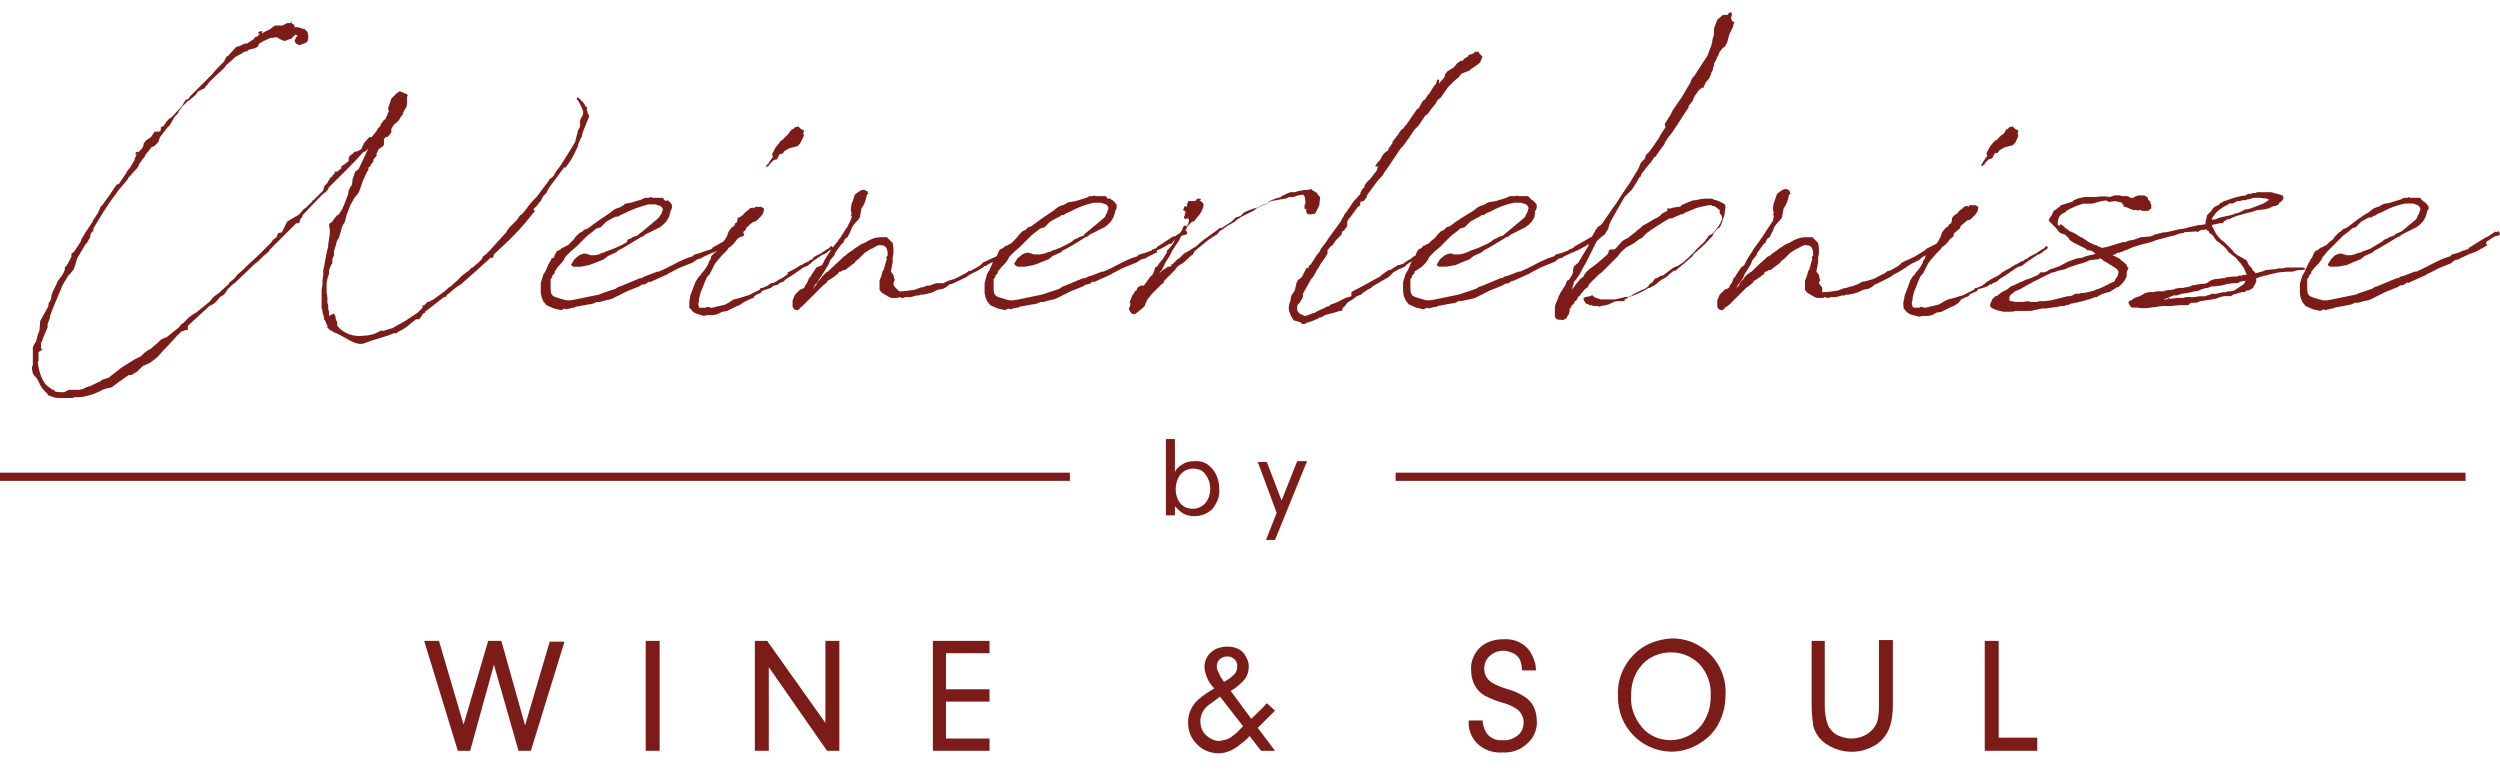 <?xml version="1.0" encoding="utf-8"?>
<!-- Generator: Adobe Illustrator 16.0.3, SVG Export Plug-In . SVG Version: 6.00 Build 0)  -->
<!DOCTYPE svg PUBLIC "-//W3C//DTD SVG 1.1//EN" "http://www.w3.org/Graphics/SVG/1.1/DTD/svg11.dtd">
<svg version="1.1" id="Ebene_1" xmlns="http://www.w3.org/2000/svg" xmlns:xlink="http://www.w3.org/1999/xlink" x="0px" y="0px"
	 width="200px" height="61.774px" viewBox="0 69.407 200 61.774" enable-background="new 0 69.407 200 61.774" xml:space="preserve"
	>
<title>ws-logo</title>
<path fill="#7C1C18" d="M185.231,90.745l0.263-0.263l0.197-0.263l0.131-0.262l0.065-0.066l0.328-0.394l0.328-0.328l0.263-0.263
	l0.197-0.197l0.328-0.328l0.131-0.131c0.263-0.197,0.459-0.329,0.656-0.525l0.066-0.065l0.262-0.066l0.197-0.197l0.263-0.263
	l0.591-0.328h0.065h0.132l0.131-0.065v-0.066c0,0,0,0,0.065,0h0.065l0.131-0.065l0.066-0.066l0.328-0.131
	c0.591-0.329,1.247-0.591,1.903-0.722h0.132h0.197h0.328l0.196,0.065l0.196,0.066l0.132,0.131l0.065,0.131v0.066l0,0l-0.131,0.394
	l-0.066,0.066l-0.064,0.197l-0.066,0.131l-1.182,0.984l-0.459,0.197l-0.131,0.131l-0.395,0.131l-0.065,0.066l-0.328,0.131
	l-0.132,0.131l-0.328,0.197l-0.656,0.394l-0.722,0.263l-0.065,0.065h-0.132l-0.328,0.131l-0.328,0.066h-0.328l-0.196-0.066
	l-0.197-0.065h-0.197l-0.328,0.131l-0.328,0.328l-0.197,0.328l-0.065,0.065l0.065,0.131l0.132,0.066h0.196h0.395l0.722-0.131
	l0.46-0.197l0.656-0.263l0.328-0.263l0.722-0.328v-0.065c0.656-0.328,1.247-0.722,1.903-1.116l0.197-0.065l0.131-0.131l0.92-0.459
	l0.262-0.131l0.263-0.197l0.263-0.263l0.197-0.328l0.131-0.394v-0.131l0.065-0.066l0.065-0.065v-0.066v-0.131l0,0l0,0v-0.066h-0.065
	c0-0.131-0.132-0.197-0.263-0.328l0,0l-0.131-0.065l0,0v-0.066h-0.066l-0.064-0.065v-0.066l0,0l0,0l-0.132-0.065l0,0h-0.065h-0.066
	h-0.064l0,0c-0.197,0-0.395,0-0.592,0l-0.065-0.066l-0.131,0.066h-0.263l-0.263,0.131c-0.263,0.065-0.591,0.197-0.853,0.262
	l-0.328,0.066h-0.066l-0.197,0.065l-0.328,0.197c0,0,0,0-0.065,0l-0.328,0.131l-0.263,0.197l-0.065,0.065
	c-0.591,0.328-1.182,0.788-1.772,1.247l-0.131,0.066l-0.197,0.065l-0.131,0.131l-0.066,0.065l-0.131,0.066l-0.065,0.065
	l-0.132,0.131l-0.131,0.131l-0.197,0.263l-0.262,0.197l-0.264,0.263h-0.064l-0.197,0.131l-0.197,0.065l-0.131,0.131l-0.263,0.131
	l-0.065,0.065l-0.132,0.263l-0.065,0.197l-0.131,0.131l-0.066,0.197l-0.065,0.066l-0.132,0.262l-0.196,0.459l-0.196,0.328
	l-0.197,0.657v0.197v0.065v0.066v0.459l0.065,0.328l0.132,0.328l0.262,0.328l0.591,0.263l0.591,0.131l0.263-0.131l0.132,0.065
	l0.524-0.131l0,0h0.132l0.065-0.066c0.328-0.065,0.722-0.131,1.05-0.197l0,0l0.328-0.066l0.131-0.065l0.132-0.065h0.263l0.459-0.131
	l0.328-0.066l0.197-0.065l0.787-0.394l0.395-0.197c0.328-0.131,0.656-0.263,0.984-0.394l0,0l0.197-0.131l0.328-0.066l0.263-0.197
	l0.065,0.065l0.131-0.065l1.313-0.591l0.066-0.065c0.328-0.131,0.656-0.328,0.919-0.459l0.984-0.394l0.328-0.263h0.065l0.197-0.065
	h0.131v-0.065l0.854-0.394h0.066l0.131-0.066l0.197-0.065l0,0c0.262-0.131,0.459-0.263,0.722-0.394l0.065-0.066h0.131l-0.064-0.328
	l0.59-0.394l0.131-0.065l0.264-0.065L200,88.185l-0.065-0.263h-0.132l-0.131,0.066l0,0c0-0.066-0.066-0.066-0.131,0l0,0
	c-0.197,0.131-0.395,0.263-0.592,0.394h-0.064l-1.379,0.854v0.065l-0.328,0.131h-0.066l0,0l-0.459,0.197l-0.459,0.131l-0.132,0.066
	v0.065l-0.591,0.197c-0.919,0.394-1.247,0.656-2.166,1.05h-0.131l-0.854,0.328l-0.263,0.066l-0.196,0.131h-0.132l-1.575,0.656
	h-0.066l-0.131,0.065l-0.197,0.131l-0.984,0.328l-0.328,0.131l-1.903,0.394l-0.394,0.065h-0.328l-0.459-0.131
	c-0.657-0.197-0.592-0.197-0.723-0.394c-0.066-0.131-0.066-0.328-0.066-0.525v-0.656l0.132-0.131v-0.065v-0.066l0.065-0.065
	l0.132-0.131v-0.131L185.231,90.745z M176.566,93.042l-0.131,0.065c-0.065,0-0.131,0-0.197,0h-0.262l-0.459,0.066h-0.395h-0.263
	l-0.196,0.065c-0.066,0-0.197,0-0.264,0h-0.196l-0.524,0.065h-0.132l-0.065-0.065l-0.066,0.065l-0.131,0.066h-0.197l0,0l0.328-0.131
	l0.46-0.197h0.263l0.394-0.131l0.46-0.066l0.59-0.131h0.066l0.262-0.066l0.132-0.065l0.394-0.131h0.066h0.064l0.197-0.066
	l0.132-0.065h0.132c0.064,0,0.064,0,0.131,0l0.459-0.065h0.066l0.524-0.131l0.46-0.066h0.328l0.262-0.131l0.395-0.066l0,0
	l-0.131,0.263l-0.197,0.131l0,0l-0.591,0.394l0,0l-0.328,0.066h-0.197l-0.132,0.065h-0.196l-0.328,0.065
	c-0.065,0-0.196,0.066-0.263,0.066h-0.263h-0.131l-0.065,0.065L176.566,93.042z M180.309,85.231h0.262h0.197l0.592,0.065
	l0.131,0.066v0.065l-0.131,0.066l-0.066,0.065h-0.065v0.065h-0.065l0,0l-0.066,0.066h-0.065h-0.065v0.065h-0.065l-0.854,0.328
	l-0.263,0.066h-0.131l-0.525,0.263l-0.197,0.065h-0.131l-0.066,0.065l-0.262,0.066l-0.197,0.065l0,0h-0.065l-0.591,0.131
	l-0.197,0.066l-0.131,0.065l-0.328,0.065c0-0.131,0.065-0.262,0.131-0.328c0.264-0.394,0.656-0.656,1.051-0.853l0.131-0.066
	l0.066-0.065h0.196h0.065l0.132-0.066l0.263-0.131h0.197l0.196-0.066h0.132h0.131l0.131-0.065
	C179.85,85.363,179.914,85.363,180.309,85.231 M169.15,91.926l-0.46,0.197l-0.065,0.065l-0.197,0.066l-0.065,0.065l-0.328,0.131
	l-0.132,0.065l-0.262,0.066l-0.066,0.065l-0.525,0.131l0,0l-0.328,0.065h-0.196l-0.196,0.066c-0.066,0-0.066,0-0.132,0l0,0h-0.065
	h-0.066l-0.196,0.065l-0.065,0.066l0,0l-0.197,0.065h-0.263h0.065l-1.313,0.328l-0.525,0.066h-0.262h-0.066h-0.065l-0.263,0.065
	h-0.131h-0.328l-0.197-0.065l-0.394,0.065h-0.328h-0.329l-0.262-0.065h-0.131l0,0l-0.066-0.066v-0.131v-0.131l0.066-0.131
	l0.131-0.131l0.262-0.197l0.46-0.197l0.329-0.197l0.59-0.328l0.395-0.197l1.182-0.591h0.131l0.328-0.131l0.59-0.131l0.264-0.131
	l0.787-0.263c0.328-0.065,0.656-0.197,0.919-0.328l0.657-0.065l0.131-0.065h0.065l0.132,0.065l0.131,0.131l0.262,0.131l0.197,0.131
	l0.525,0.329l0.131,0.131l0.066,0.131v0.066c-0.132,0.525-0.132,0.328-0.197,0.459L169.15,91.926z M168.559,85.494l0.197,0.065
	l0.46-0.065l0.263,0.065h0.065l0.196,0.065l0,0l0.066,0.066l-0.066,0.065h0.132v0.066v0.065l0.065,0.066l0,0h0.131l0.066,0.065
	h0.065l0.132,0.065l0.328,0.131h0.064h0.264v0.066l0.131-0.066h0.131l0,0l0.132,0.066h0.132h0.328l0.262-0.197v-0.328l-0.065-0.065
	V85.56l-0.065-0.065l-0.131-0.131l0,0v-0.066v0.066l0,0v-0.066l-0.066-0.131l-0.262-0.131h-0.264h-0.131l-0.263,0.065l-0.196,0.131
	l0,0l0,0l0,0l0,0h-0.132l0,0h-0.065l-0.131-0.066L170.2,85.1h-0.196h-0.264l-0.131-0.065h-0.263h-0.131l-0.263,0.065l-0.131,0.065
	c-0.395-0.065-0.723-0.065-1.116,0h-0.132h-0.065h-0.46c-0.064,0-0.064,0-0.131,0h-0.065h-0.065l-0.328,0.066l-0.263,0.065
	l-0.132,0.066l0,0l-0.131,0.065h-0.065l-0.065,0.131h-0.066l-0.854,0.263l-0.131,0.131l-0.262,0.197l-0.197,0.131l-0.131,0.262l0,0
	v0.066c-0.132,0.131-0.197,0.263-0.264,0.394c0,0.066,0,0.066,0.066,0.131l0.525,0.525l0.196,0.262l0.132,0.131l0.393,0.131
	l0.132,0.131c0.065,0.065,0.132,0.131,0.197,0.197v0.066c0.196,0.131,0.328,0.262,0.524,0.328l0.525,0.263l0.263,0.131l0.132,0.131
	h0.131l0.263,0.066l0,0l0.263,0.197l-0.132,0.065c-0.328,0.066-0.656,0.131-0.919,0.263l-0.459,0.066l-0.723,0.262l-0.59,0.328
	l-0.525,0.197l-0.263,0.065l-0.065,0.066h-0.066l-0.064,0.065l-0.132,0.065c-0.132,0.066-0.263,0.066-0.394,0.066h-0.066h-0.065
	v0.065l-0.132,0.131l-0.59,0.263l-0.395,0.131l-0.262,0.131l-0.197,0.065l-0.263,0.131l-0.263,0.131l-0.197,0.065l-0.328,0.263
	l-0.393,0.197l-0.264,0.197l-0.065,0.066l-0.131,0.065l0,0l0,0l0,0h-0.065l-0.264,0.263l-0.064,0.197
	c-0.132,0.197-0.132,0.328,0,0.459c0.328,0.197,0.656,0.263,0.984,0.328h0.131h0.263c0.196,0,0.394,0,0.591-0.065h0.131h0.788h0.263
	l0.918-0.197h0.132h0.197l0.394-0.066l0.525-0.065l0.262-0.066h0.197h0.066l0.131-0.065h0.065l0.263-0.066l0.066-0.065h0.064
	c0.656-0.131,1.248-0.263,1.904-0.525h0.131l0.066-0.066l0.393-0.197l0.46-0.131h0.065l0.197-0.131l0.328-0.197l0.065-0.066h0.132
	l0.394-0.394l0.132-0.197l0.131-0.263v-0.197v-0.131l0.065-0.197l0,0l0.065-0.066v-0.065v-0.066H170.2c0-0.065,0-0.065-0.065-0.131
	v-0.065l0,0l-0.197-0.197l-0.262-0.197l-0.132-0.131l-0.263-0.131l-0.131-0.066h-0.066l-0.065-0.065l0.197-0.066l0.065-0.065
	l0.131-0.066h0.132l0.132-0.065h0.064l0.264-0.131h0.064l0.592-0.262c0.262-0.066,0.59-0.197,0.918-0.263l0,0l0,0
	c0.264-0.066,0.592-0.131,0.854-0.263c0.395-0.131,0.788-0.197,1.182-0.328l0.328-0.065l0.328-0.131l0.328-0.066
	c0.066,0,0.132,0,0.132-0.065l0.984-0.066l0.065,0.066l0.328-0.197h0.131h0.132l0.132-0.066l0,0c0,0.066,0,0.066,0.065,0.131h0.065
	l0.065,0.065l0.065,0.131l0.197,0.131c0.066,0.066,0.131,0.131,0.197,0.263l0.197,0.263l0.131,0.065l0.394,0.328l0.065,0.066
	c0.066,0.065,0.131,0.131,0.197,0.197l0.131,0.197l0.328,0.263l0.264,0.197l0.262,0.328l0.131,0.131l0.264,0.394l0.196,0.459h0.065
	l-0.131,0.065h-0.197l-0.131,0.065h-0.263l-0.065,0.066h-0.131h-0.132h-0.065l-0.592,0.065l-0.064,0.066h-0.197l-0.395,0.065h-0.196
	l-0.394,0.131l-0.264,0.197h-0.064l-0.132,0.066h-0.263l0,0l-0.787,0.131l-0.066,0.065l-0.656,0.131h-0.262l-0.328,0.065
	l-0.132,0.066l-0.591,0.065h-0.065l0,0l-0.065,0.066h-0.328h-0.132h-0.132l-0.262,0.065h-0.197h-0.131l-0.328,0.065l-0.46,0.263
	l-0.394,0.131l-0.197,0.131l-0.065,0.065h-0.065l0,0l0,0l0,0l-0.131,0.066l-0.066,0.131l0.066,0.131l0.131,0.197
	c0.065,0.065,0.131,0.065,0.197,0.065c0.131,0,0.262,0,0.328,0c0.328,0.066,0.722,0.066,1.05,0l0.984-0.131h0.657l0.721-0.065h0.657
	l0.131-0.131l0.132-0.065h0.262h0.132l0.328-0.131l0.919-0.131l0.328-0.066l0.328-0.131l0.328-0.066h0.197h0.131h0.197l0.197-0.131
	l0.262-0.065l0.132-0.066h0.065l0.263-0.065h0.196l0.066-0.065c0,0,0.065-0.066,0.131-0.066h0.131l0.328-0.197l0.132-0.263
	l0.065-0.065v-0.066l0.066-0.131v-0.262h0.065l0.328-0.131l0,0h0.132l0.064-0.066l0,0h0.066h0.131l0.131-0.065l0.854-0.197
	L183,91.139h0.394l0.46-0.131h0.328l0.262-0.066l-0.131-0.131h-0.591h-0.132c-0.064,0-0.064,0-0.131,0h-0.59l-0.264,0.066h-0.131
	h-0.131h-0.066l-0.262,0.065l-0.723,0.066h-0.065l-0.065,0.065l-0.723,0.197l0,0l0,0l0,0l-0.065-0.131l-0.132-0.065
	c-0.064-0.197-0.196-0.328-0.328-0.459l-0.064-0.131l0,0l-0.132-0.263l-0.132-0.065l-0.328-0.197l-0.262-0.131l-0.328-0.263v-0.065
	l-0.264-0.263l-0.393-0.394l-0.395-0.328l-0.328-0.394l-0.065-0.131l-0.197-0.394l-0.065-0.065c0-0.066,0-0.066,0-0.131l0.328-0.065
	l0.263-0.066h0.196l0.132-0.065l0.065-0.131h0.066l0.196-0.131h0.132l0.262-0.131l0.328-0.131l0.723-0.197l0,0l0.197-0.065h0.064
	l0.264-0.066l0.196-0.065l0.196-0.066l0.592-0.065l0.262-0.066l0,0c0.066,0,0.066,0,0.132-0.065h0.065l0.131-0.065l0.132-0.066
	h0.132l0.131-0.065l0.131-0.066l0.066-0.131c0.131-0.065,0.262-0.197,0.328-0.328v-0.131l-0.066-0.131l-0.196-0.066l0,0
	l-0.263-0.065l-0.459-0.131h-0.197h-0.131h-0.066h-0.131h-0.132h-0.131c-0.065,0-0.132,0-0.263,0h-0.066l-0.131,0.065h-0.262
	l-0.066,0.066c-0.065,0-0.131,0-0.262,0l0,0l-0.197,0.131h-0.066c-0.459,0.065-0.984,0.197-1.443,0.394l-0.263,0.066l-0.132,0.131
	h-0.131l-0.065,0.131l-0.132,0.066l-0.262,0.131l-0.132,0.131l-0.132,0.197l-0.131,0.131l-0.131,0.131l-0.066,0.066l-0.064,0.263
	v-0.066c0,0,0,0.066,0,0.131c-0.066,0.131-0.066,0.263-0.066,0.394l-0.328,0.065h-0.197l-0.262,0.065l-0.591,0.131l-0.197,0.066
	l-0.328,0.065H174.4l-1.115,0.263l0,0h-0.197l-0.787,0.197l-0.066,0.066l-0.196,0.065l-0.788,0.065l-0.525,0.197l-0.393,0.065
	l-0.328,0.131h-0.197l-0.854,0.263l-0.197,0.065l-0.262,0.066l-0.328,0.065l-0.328-0.131l-0.066-0.065l-0.262-0.066l-0.395-0.197
	l-0.591-0.394h-0.065l-0.395-0.262l-0.131-0.066l-0.262-0.131h-0.066l-0.328-0.262h-0.065v-0.066h-0.065v-0.065l-0.328-0.197
	l-0.066,0.131l-0.131-0.065l0,0c0-0.065,0-0.131,0-0.197c0-0.263,0.131-0.591,0.394-0.722l0.263-0.131v-0.065
	c0.459-0.263,0.919-0.459,1.379-0.591h0.064h0.264h0.394l0.46-0.131l0.262-0.065l0.395-0.066L168.559,85.494z M161.471,80.243
	l-0.066-0.131l0.066-0.263l-0.264-0.131l-0.196-0.197l-0.263,0.065l-0.197,0.197v-0.065l-0.131,0.065h0.066l-0.066,0.131l0,0
	l-0.131,0.197l-0.197,0.131l-0.131,0.131l-0.263,0.263h-0.065l-0.197,0.197l-0.263,0.328l-0.065,0.131l-0.197,0.394l0.066,0.197
	l-0.328,0.459c0,0.066-0.066,0.131-0.066,0.131l-0.065,0.065v0.197l0.263-0.197v-0.065l0.197-0.197l0.131-0.131l0.262-0.066
	l0.197-0.394l0.263-0.066l0.132-0.197l0.131-0.065l0,0l0.197-0.131l0.197-0.066l0.262-0.065l0.263-0.065l0,0l0.065-0.066
	l0.131-0.131l0.197-0.394L161.471,80.243z M159.305,92.189L159.305,92.189l0.131-0.131l0.328-0.131l0.065-0.065l0.132-0.131
	c0.459-0.263,0.918-0.591,1.378-0.919l0.132-0.065l0.262-0.066l0.264-0.197l0.262-0.197l0.787-0.525h0.066l0.328-0.197v-0.065l0,0
	h0.065l0.065-0.066l0.132-0.065l0.065-0.066l0.066-0.065l-0.066-0.131h-0.065h-0.065l-0.066,0.131
	c-0.262,0.131-0.525,0.328-0.722,0.459l-0.132,0.065l-0.262,0.131l-0.197,0.131l-0.065,0.066l-0.196,0.065l-0.132,0.131
	c0,0,0,0-0.065,0l-0.132,0.065l-0.131,0.066l-0.197,0.131h-0.065l-0.525,0.329l-0.131,0.065l-0.131,0.066l-0.328,0.197l-0.066,0.065
	l-0.263,0.197l-0.263,0.131l-0.262,0.131l-0.197,0.131l-0.131,0.066l-0.132,0.131l0,0l-0.196,0.131l-0.066,0.066l0,0l-0.459,0.197
	h-0.131l-0.066,0.131l-0.919,0.459l-0.263,0.065l-0.394,0.131l-0.525,0.131l-0.263,0.131l-0.328,0.197l-0.131,0.065
	c-0.131,0.066-0.328,0.066-0.459,0.131h-0.066l-0.525,0.131h-0.131l-0.131-0.065h-0.132l-0.132,0.065h-0.196h-0.065h-0.131
	l-0.132-0.065c0,0,0-0.066-0.065-0.263l0.065-0.328v-0.131l0.132-0.525l0.196-0.459l0.065-0.197l0.197-0.459
	c0.065-0.131,0.131-0.197,0.263-0.328l0.263-0.525l0.131-0.263l0.197-0.263l0.394-0.459l0.328-0.328l0.065-0.065l0.131-0.197
	l0.197-0.131l0.066-0.066l0.196-0.197l0.197-0.263l0.263-0.197V88.12c0,0,0.065-0.066,0.131-0.131l0.395-0.328v-0.066l0.064-0.131
	l0.46-0.394l0.132-0.066h0.065l0.131-0.065l0.065-0.065l0.264-0.263l0.196-0.263l0.065-0.263v-0.131l-0.197-0.131h-0.196h-0.329
	v0.065l-0.064,0.066l-0.066-0.066c-0.197,0-0.328,0.066-0.394,0.197l-0.196,0.131l-0.197,0.197v0.065h-0.066l-0.064,0.065
	l-0.197,0.131l-0.131,0.197v0.131l-0.066,0.263l-0.131,0.066l-0.132,0.197l-0.196,0.131l-0.264,0.328l-0.131,0.394l-0.459,0.788
	l-0.263,0.197l-0.065,0.131l-0.131,0.065l-0.264,0.263l-0.065,0.263l-0.065,0.065l-0.065,0.131l-0.065,0.197l-0.197,0.328
	l-0.197,0.263l-0.131,0.131l-0.066,0.131l-0.196,0.197l-0.196,0.328l-0.066,0.197l-0.197,0.525l-0.196,0.525v0.131
	c-0.065,0.197-0.132,0.459-0.065,0.722v0.131l0.131,0.131c0.131,0.197,0.328,0.329,0.591,0.394l0.524,0.131l0.264-0.066h0.459
	l0.328-0.065l0.328-0.197l0.395-0.066l0.131-0.065l0.262-0.131l0.264-0.131l0.131-0.065l0.197-0.066l0.394-0.262l0.196-0.263
	l0.395-0.197l0.197-0.066l0.065-0.065v-0.066l0.263-0.131l0.328-0.131l0.065-0.066v-0.065l0.132-0.066l0.262-0.065l0.395-0.131
	l0.262-0.197L159.305,92.189z M139.285,90.811l-0.395,0.591l-0.065,0.131l-0.132,0.131l-0.131,0.328l-0.131,0.197l-0.066,0.066
	v0.131H138.3l0,0v0.066l-0.328,0.131l-0.263,0.262l-0.131,0.131l-0.197,0.459v0.525l0.131,0.197l0.197,0.065h0.131l0.066-0.131
	l0.065,0.065v-0.065v-0.066h0.065v-0.065c0,0,0,0,0.066,0l0.262-0.197l0,0l0.132-0.131c0.394-0.394,0.788-0.788,1.181-1.182
	l0.264-0.197l0.262-0.197l0.132-0.197l0.131-0.065l0.197-0.131l0.196-0.131l0.066-0.066l0.197-0.131l0.064-0.197h0.132l0.196-0.131
	h0.132l0.788-0.591l0.065-0.131l0.196-0.131l0.395-0.394l0.065-0.065l0.065-0.066l0.525-0.328c0,0,0,0,0.065,0l0.197-0.131
	l0.263-0.131c0.197-0.066,0.262,0,0.394,0c0.328,0.065,0.394,0.394,0.394,0.788l-0.131,0.197l0.065,0.066l0,0l-0.263,0.919
	l-0.065,0.065l0,0l-0.132,0.459l-0.131,0.328v0.197c0,0.131,0,0.263,0,0.394v0.131c0.066,0.131,0.197,0.262,0.328,0.328
	c0.263,0.131,0.525,0.394,0.854,0.328h0.065h0.197l0.131-0.065l0.197,0.065h0.132l0.131-0.065h0.328c0.197,0,0.394-0.066,0.59-0.131
	h0.066h0.131l0.131-0.066h0.197l0.328-0.065l0.264-0.066l0.196-0.065l0.394-0.197l0.395-0.066l0.262-0.131l0.328-0.262l0,0h0.066
	l1.05-0.525l0.394-0.262c0.263-0.131,0.525-0.263,0.788-0.459l0,0l0.132-0.066l0.064-0.065l0.066-0.066h0.065l0.065-0.065
	l0.328-0.197h0.066l0.196-0.131l0.197-0.066l0.196-0.197c0.46-0.263,0.854-0.525,1.248-0.788l0.131-0.065l0.065-0.066v-0.131
	l-0.065-0.131h-0.131l-0.066,0.066l-0.262,0.131h-0.066v0.065h-0.065l-0.394,0.197l-0.131,0.131l-0.854,0.525l-0.723,0.328
	l-0.262,0.131l-0.197,0.197l-0.197,0.131l-0.591,0.328h-0.132l-0.262,0.197c-0.328,0.131-0.591,0.328-0.919,0.459l-0.46,0.131
	l-0.262,0.066h-0.132l-0.328,0.197l-0.525,0.197h-0.131l-0.329,0.131h-0.131l-0.525,0.197c-0.393,0.066-0.853,0.131-1.246,0.131
	v-0.394l-0.132-0.131l-0.132-0.197l0,0l0.066-0.197l0.065-0.065l-0.065-0.066l-0.066-0.328l-0.196-0.263v-0.065l0.132-0.656V90.22
	v-0.197l0.064-0.328v-0.263v-0.197l-0.064-0.394l-0.264-0.262l-0.196-0.197h-0.525l0,0c-0.263,0-0.591,0.066-0.853,0.197
	c-0.197,0.065-0.395,0.262-0.656,0.328l-0.132,0.065l-0.591,0.394l-0.065,0.065l-0.394,0.263l-0.132,0.131l-0.263,0.131
	l-0.065,0.065l-0.132,0.131c-0.393,0.328-0.722,0.656-1.05,0.984l-0.132,0.066l-0.262,0.197l-0.131,0.131l-0.132,0.197l-0.065,0.066
	l-0.131,0.131l-0.066,0.131l0,0l-0.065,0.131c-0.065,0.131-0.196,0.197-0.263,0.328l0.131-0.262l0.066-0.131h0.065l0.065-0.131l0,0
	l0.263-0.394l0.065-0.197l0.525-0.854l0.131-0.328l0.328-0.394l0.066-0.197l0.525-0.722l0.131-0.066v-0.065l0.065-0.131l0.065-0.131
	l0.197-0.131l0.131-0.262l0.131-0.263l0.132-0.328l0.263-0.328l0.131-0.131l0.197-0.263l0.131-0.722
	c0.197-0.262,0.328-0.59,0.395-0.919V85.1l0.065-0.131l0.065-0.065h0.066l0.064-0.066l-0.131,0.066v-0.066l-0.065-0.197
	l-0.263-0.131l-0.262,0.066l-0.46,0.328l-0.197,0.591l-0.065,0.131l-0.066,0.459l0.066,0.394l-0.066,0.065v0.066h0.066v0.131
	l-0.066,0.328l-0.262,0.394l-0.263,0.394l-0.328,0.525l-0.065,0.066l-0.131,0.197l-0.525,0.722l-0.066,0.131l-0.262,0.394
	l-0.197,0.328l-0.131,0.263l0,0l-0.066,0.131L139.285,90.811z M131.408,83.394l-0.131,0.197L131.408,83.394z M129.57,89.695
	l0.262-0.263c0.132-0.131,0.264-0.262,0.46-0.328l0,0l0.46-0.263l0.328-0.262l0.262-0.131l0.132-0.131l0.263-0.263l0.459-0.328
	l0.92-0.591l0.459-0.262h0.065h0.132l0.131-0.066l0.59-0.263h0.066h0.065l0.197-0.131l0.656-0.263l0.132-0.066
	c0.393-0.131,0.721-0.197,1.115-0.262h0.197l0.065,0.065h0.132l0.131,0.066l0.328,0.262v0.131v0.066v0.065l0.065,0.065l0.065,0.066
	l0.066,0.197v0.131l-0.066,0.131l-0.065,0.131v0.065l-0.065,0.066l-0.066,0.131l0,0c-0.196,0.263-0.328,0.459-0.524,0.657
	l-0.263,0.131l-0.065,0.065l-0.065,0.131l-0.132,0.131l-0.065,0.131c-0.395,0.394-0.787,0.722-0.854,0.853
	c-0.262,0.263-0.591,0.591-0.919,0.854l0,0l-0.394,0.262l-0.328,0.131l-0.197,0.131l-0.591,0.459l-0.131,0.065h-0.132l-0.065,0.066
	l-0.132,0.065l-0.064,0.066h-0.132l-0.132,0.131l-0.131,0.197l-0.197,0.131l-0.064,0.065l-0.066,0.131l-0.262,0.197l-0.328,0.131
	l-0.132,0.066l-0.263,0.131l-0.263,0.131l-0.065,0.066c-0.066,0.065-0.197,0.065-0.263,0.131h-0.132l0,0h-0.131l-0.525,0.131
	l-0.328,0.066h-0.065h-0.46h-0.064c-0.066,0-0.197,0-0.264,0h-0.064h-0.132h-0.065l-0.197-0.066l-0.197-0.065l-0.131-0.065
	l-0.131-0.131h-0.066l0,0l-0.131,0.065l-0.328,0.066l-0.197,0.065v0.131l0.066,0.131l0.065,0.131l0.065,0.065l0,0l0.197,0.065l0,0
	l0.065,0.066h0.132l0.196,0.065h0.196h0.197v0.066l0.263-0.066l0.328-0.065l0.263-0.066l0.263-0.131l0.132-0.066l0.262-0.065h0.263
	h0.196h0.132v-0.131l0.132-0.066h0.064l0.132-0.131l0,0h0.065c0.525-0.197,1.051-0.394,1.51-0.722h0.131l0.066-0.066l0.262-0.131
	l0.197-0.131l0.132-0.131l0.263-0.197l0.262-0.131l0.264-0.197l0.131-0.131l0.328-0.263h0.131l0.395-0.328l0.918-0.788l0.066-0.066
	l0.065-0.131c0.46-0.394,0.919-0.788,1.313-1.247l0.065-0.065l0.132-0.131l0.065-0.131V88.12l0.328-0.394l0.197-0.131l0.131-0.262
	l0.131-0.394l0.132-0.394v-0.131l0.065-0.394c0-0.065,0-0.197-0.065-0.263c-0.263-0.197-0.591-0.328-0.919-0.394l-0.065-0.066h-0.46
	h-0.065c-0.263,0-0.591,0.066-0.853,0.131h-0.132l-0.196,0.066l-0.788,0.328v0.065l-0.132,0.066h-0.065l-0.46,0.065l-0.196,0.065
	h-0.196h-0.066v0.197l-0.131,0.065l-0.263,0.131l-0.197,0.197l-0.196,0.131l-0.264,0.131l0,0l-0.656,0.394l0,0l-0.262,0.131
	l-0.131,0.131l-0.066,0.066l-0.263,0.197l-0.131,0.131l-0.263,0.197l-0.328,0.263l-0.263,0.131l-0.196,0.131l-0.525,0.591
	l-0.131,0.066h-0.264l-0.131,0.065l-0.065,0.263l-0.132,0.131l-0.525,0.459l-0.393,0.328l-0.46,0.328l-0.132,0.131l-0.196,0.197
	l-0.065,0.131l-0.066,0.131l-0.262,0.197l-0.264,0.328l-0.064,0.066l-0.328,0.459l0.064-0.328l0.066-0.131v-0.131l0.262-0.328
	l0.132-0.197l0.132-0.197l0.196-0.394l0.263-0.459l0.723-1.444l0.131-0.263l0.722-0.656l0.065-0.131l0.132-0.197l0.065-0.263
	l0.065-0.197l0.132-0.263l1.05-1.838l0.591-0.59l0.459-0.722l0.132-0.263h0.065l0.066-0.131v-0.065l0.131-0.197l0.065-0.066
	l0.065-0.065l0.066-0.131l0.064-0.066l0.264-0.328l0.131-0.131l0.262-0.394c0,0,0-0.066,0.066-0.066h0.065l0,0l0.065-0.131
	l0.46-0.657l0.065-0.065l0.131-0.197v-0.066c0.132-0.197,0.264-0.459,0.46-0.656l0.065-0.065l0.263-0.394l0.263-0.394l0.459-0.722
	l0.395-0.591V77.88l0.328-0.394l0.065-0.197l0.132-0.263l0.064-0.065l0.264-0.394h0.064l0,0l0.132-0.131l0.065-0.066v0.066l0,0
	h0.066l0.065-0.066v-0.065h-0.065l0.131-0.131l0.065-0.197l0.132-0.131l0.065-0.066l0.132-0.197l0.131-0.394l0.131-0.262v-0.131
	v-0.065l0,0h0.066v-0.066l0,0v-0.131c0-0.065,0-0.065,0.064-0.131l0.132-0.262l0.065-0.197l0.066-0.065l0.131-0.328l0.262-0.328
	l0.132-0.066l0.197-0.328l0.196-0.722l0.264-0.525l0.064-0.263l0.066-0.131l-0.263-0.131h0.065v-0.131l-0.065,0.065v-0.197
	l0.065-0.263c0-0.065-0.065-0.131-0.131-0.131c-0.066,0-0.066,0-0.132,0.066l0,0l-0.065,0.131l0,0h-0.395l-0.459,0.394l-0.197,0.525
	l-0.064,0.197v0.459l-0.132,0.459v0.131l-0.065,0.197v0.065l-0.132,0.329l-0.196,0.525l-0.395,0.591l-0.59,0.919l-0.264,0.328
	l-0.131,0.328l-0.656,1.116l-0.723,1.05l-0.196,0.394l-0.46,0.722l0.066,0.263l-0.395,0.591l-0.131,0.263l-0.591,0.853l-0.196,0.263
	l-0.264,0.263l-0.064,0.262l-0.328,0.329l-0.132,0.328L131.014,83l-0.525,0.854l-0.064,0.131c-0.525,0.722-0.788,1.181-1.182,1.772
	l-0.197,0.263l0,0l-0.854,1.247l-0.197,0.197l-0.131,0.066l-0.262,0.328v0.131h-0.066l-0.065,0.131l-0.065,0.131l-0.066,0.065v0.197
	l-0.131,0.328l-0.984,1.641h-0.066l-0.262,0.263l-0.066,0.328v0.197l-0.262,0.459l-0.066,0.066l-0.131,0.065l-0.065,0.131
	l-0.065,0.197l-0.46,0.722v0.065l-0.065,0.066l-0.131,0.394l-0.132,0.263l-0.065,0.263v0.131v0.065v0.197v0.066l0,0v0.065v0.131
	v0.131l0.131,0.197l0.328,0.066v-0.066l0.066,0.066h0.131l0.263-0.131l0.132-0.263l0.064-0.065l0.066-0.263v-0.197h0.065l0,0v-0.066
	l0.065-0.065v-0.066l0.066-0.065l0,0l0.064-0.066l0.132-0.131v-0.066c0,0,0,0,0-0.065h0.065l0.131-0.131l0.066-0.131
	c0,0,0,0,0-0.065l0.197-0.131v-0.066l0.394-0.459l0.196-0.131l0.132-0.262l0.196-0.197l0.592-0.591l0.196-0.131l0.328-0.328
	l0.394-0.394l0,0l0.592-0.591L129.57,89.695z M113.752,90.745l0.262-0.263l0.197-0.263l0.131-0.262l0.066-0.066l0.393-0.394
	l0.395-0.328l0.263-0.263l0.196-0.197l0.328-0.328l0.132-0.131c0.263-0.197,0.46-0.329,0.656-0.525l0.132-0.065l0.262-0.066
	l0.197-0.197l0.263-0.263l0.591-0.328h0.065l0.065-0.065l0.131-0.066V86.61c0,0,0,0,0.066,0h0.131l0.131-0.066l0.066-0.065
	l0.328-0.131c0.591-0.328,1.247-0.591,1.903-0.722h0.132h0.197h0.262l0.197,0.066l0.197,0.065l0.131,0.131l0.065,0.131v0.065l0,0
	l-0.132,0.394l-0.064,0.065l-0.066,0.197l-0.131,0.131l-1.182,0.984l-0.328,0.263l-0.131,0.131l-0.395,0.131l-0.065,0.066
	l-0.328,0.131l-0.132,0.131l-0.328,0.197l-0.722,0.328l-0.722,0.263l-0.066,0.065h-0.065l-0.328,0.131l-0.328,0.065h-0.328h-0.132
	l-0.196-0.065h-0.196l-0.329,0.131l-0.394,0.328l-0.197,0.328l-0.065,0.065l0.065,0.131l0.131,0.066h0.197h0.395l0.722-0.131
	l0.46-0.197l0.656-0.263l0.328-0.263l0.722-0.328v-0.065c0.656-0.328,1.247-0.722,1.903-1.116l0.197-0.065l0.131-0.131l0.92-0.459
	l0.262-0.131l0.263-0.197l0.263-0.263l0.197-0.328l0.064-0.394v-0.131l0.066-0.066l0.065-0.197v-0.065v-0.131l0,0l0,0v-0.066h-0.065
	c0-0.131-0.131-0.197-0.263-0.328l0,0l-0.132-0.065l0,0v-0.066h-0.064l-0.066-0.065v-0.066l0,0l0,0l-0.131-0.065l0,0h-0.066h-0.064
	h-0.066l0,0c-0.197,0-0.394,0-0.591,0l-0.065-0.065l-0.131,0.065h-0.46l-0.263,0.131c-0.262,0.065-0.59,0.197-0.854,0.263
	l-0.394,0.065h-0.065l-0.197,0.065l-0.328,0.197c0,0,0,0-0.065,0l-0.328,0.131l-0.263,0.197l-0.065,0.065
	c-0.656,0.394-1.313,0.788-1.903,1.247l-0.131,0.066l-0.197,0.065l-0.132,0.131l-0.065,0.066l-0.131,0.065l-0.132,0.065
	l-0.132,0.131l-0.131,0.131l-0.197,0.263l-0.262,0.197l-0.263,0.263h-0.065l-0.197,0.131l-0.197,0.065l-0.065,0.131l-0.263,0.131
	l-0.065,0.065l-0.132,0.263l-0.064,0.197l-0.132,0.131l-0.065,0.197l-0.066,0.066l-0.131,0.262l-0.197,0.46l-0.196,0.328
	l-0.196,0.656v0.197v0.066v0.065v0.459l0.064,0.328l0.132,0.328l0.263,0.328l0.59,0.263l0.592,0.131l0.262-0.131l0.132,0.066
	l0.524-0.131l0,0h0.132l0.065-0.066c0.328-0.065,0.723-0.131,1.051-0.197h0.065l0.328-0.065l0.132-0.066l0.064-0.065h0.264
	l0.59-0.131l0.328-0.066l0.197-0.065l0.787-0.394l0.395-0.197c0.328-0.131,0.656-0.263,0.984-0.394l0,0l0.197-0.131l0.328-0.066
	l0.263-0.197l0.065,0.066l0.065-0.066l1.313-0.591l0.064-0.065c0.328-0.131,0.592-0.328,0.92-0.459l0.984-0.394l0.328-0.262h0.065
	l0.197-0.066h0.065v-0.065l0.854-0.394h0.065l0.065-0.065l0.197-0.066l0,0c0.262-0.131,0.459-0.262,0.722-0.394l0.065-0.066h0.132
	l0.132-0.197l0.59-0.394l0.131-0.065l0.264-0.065l0.131-0.066l-0.066-0.263h-0.064l-0.132,0.066l0,0c0-0.066-0.065-0.066-0.132,0
	l0,0c-0.196,0.131-0.393,0.263-0.59,0.394h-0.131l-1.379,0.788v0.065l-0.328,0.131H125.5v0.065l-0.524,0.197l-0.46,0.131
	l-0.131,0.066v0.065l-0.591,0.197c-0.919,0.394-1.247,0.656-2.166,1.05h-0.132l-0.854,0.328l-0.262,0.066l-0.197,0.131h-0.131
	l-1.576,0.656h-0.064l-0.132,0.065l-0.196,0.131l-0.985,0.328l-0.394,0.131l-1.904,0.394l-0.393,0.065h-0.328l-0.46-0.131
	c-0.657-0.197-0.591-0.197-0.722-0.394c-0.066-0.131-0.066-0.328-0.066-0.525v-0.656l0.131-0.131v-0.065v-0.066l0.066-0.065
	l0.131-0.131v-0.131L113.752,90.745z M108.106,93.108l-0.46,0.131l-0.525,0.263l-0.262,0.131l-0.395,0.131l-0.131,0.131
	l-0.262,0.066l-0.066,0.065l-0.459,0.197l-0.264,0.131l-0.064,0.066l-0.264,0.065l-0.131,0.066l-0.394,0.131h-0.065l-0.263-0.131
	h-0.065l-0.066-0.066l-0.131-0.131l-0.065-0.131v-0.328l0.065-0.131l0.131-0.131l0.197-0.329l0.066-0.131v-0.263l0.656-1.182
	l0.131-0.131l0.197-0.328l0.131-0.262c0,0,0-0.066,0.065-0.066l0.263-0.459l0,0l0.328-0.459l0.197-0.328v-0.263l0.262-0.328
	l0.132-0.065l0.263-0.394l0.262-0.263l0.197-0.197l0.066-0.263l0.131-0.065l0.197-0.263l0.065-0.131v-0.262l0.065-0.197l0.263-0.328
	l0.524-0.722l0,0l0.132-0.066l0.065-0.131V85.56l0.197-0.065l0,0h0.065l0.263-0.329v-0.131l0.723-0.985l0.262-0.328l0.263-0.263
	l0.196-0.328l0.197-0.263l1.051-1.575l0.197-0.197l0.524-0.722l0.394-0.591l0.328-0.328l0.525-0.788l0.197-0.131l0.328-0.459l0,0
	l0.328-0.394l0.131-0.263l0.263-0.197l0.591-0.854l0.395-0.394l0.064-0.066l0.395-0.328l0.197-0.263l0.131-0.065l0.525-0.197
	l0.131-0.131l0.395-0.263l0.328-0.263l0.196-0.459l-0.263-0.262l-0.065-0.131h-0.132h-0.131l0,0h-0.065v0.065v0.066h-0.065
	c-0.066,0-0.066,0-0.131,0.065l0,0h-0.066l-0.197,0.066v-0.066l0,0v0.066l-0.065,0.131l-0.131,0.066l-0.197,0.131l-0.065,0.131
	h-0.131h-0.066l0,0l0,0l0,0l-0.065,0.066l-0.196,0.131l-0.264,0.328l-0.524,0.328l-0.197,0.263v0.131l-0.131,0.197l-0.197,0.197
	l-0.132,0.197v-0.328h-0.131l-0.065,0.131l0,0v0.066l0.065-0.066l-0.065,0.066l-0.065,0.131v0.066l-0.131,0.065v0.066l-0.066,0.065
	l-0.328,0.525l-0.131,0.131l-0.197,0.329l-0.197,0.131l-0.328,0.591l-0.131,0.066l-0.854,1.247l-0.131,0.131l-0.131,0.197h-0.066
	l-0.262,0.328l-0.066,0.131l-0.065,0.065l-0.394,0.525v0.131l-0.132,0.131v0.065l-0.132,0.131l-0.064,0.131v0.065
	c0,0,0,0-0.066,0.066l-0.131,0.065l-0.131,0.131l-0.066,0.065l-0.131,0.197l-0.131,0.263l-0.132,0.131
	c-0.132,0.131-0.196,0.263-0.263,0.394h0.263l-0.065,0.065l-0.066,0.263l-0.064,0.065l0,0l-0.46,0.591l-0.132,0.131l-0.197,0.197
	l-0.131,0.197v0.131l0,0l-0.131,0.131l-0.066,0.066l-0.064,0.131l0,0l-0.066,0.131v0.066l-0.065,0.131h-0.065l-0.066,0.131
	l-0.328,0.329l-0.394,0.59l-0.065,0.066l-0.065,0.131l-0.263,0.328v0.065l-0.131,0.197l-0.132,0.262l-1.05,1.444l-0.066,0.131
	l-0.459,0.591l-0.131,0.263l-0.264,0.328l-0.064,0.131l-0.395,0.591h-0.065l-0.065,0.131v0.065l-0.131,0.066h-0.066l-0.197,0.394
	l-0.131,0.263l-0.197,0.197l-0.131,0.066l-0.131,0.262l-0.132,0.591l-0.263,0.394l-0.065,0.197v0.131l-0.065,0.065l0,0l0,0h0.065
	c-0.132,0.263-0.196,0.591-0.132,0.854c0.066,0.197,0.132,0.394,0.264,0.591l0.131,0.197h0.131l0.395,0.131l0.065,0.065l0.065,0.066
	h0.066h0.064h0.066l0,0l0.131-0.066l0.066-0.065h0.131l0.131-0.066h0.066l0.59-0.262l0.066-0.066h0.131l0.328-0.197l0,0l0.525-0.131
	l0.459-0.131l0.131-0.065h0.197l0.066-0.066v-0.131l0.196-0.197l0.065-0.065l0.132-0.197l0.524-0.329l0.066-0.065l0.197-0.131
	l0.328-0.131l0.131-0.131l0.394-0.262l0.263-0.131l0.065-0.066l0.065-0.065l0.328-0.197l0.132-0.066l0.196-0.131l0.592-0.329
	c0.196-0.131,0.328-0.394,0.524-0.459c0.132-0.065,0.197-0.131,0.329-0.197l0.196-0.065l0.263-0.131l0.197-0.197
	c0.524-0.328,1.05-0.59,1.574-0.919h0.066l0.065-0.065l0.065-0.065h0.066l0.131-0.066v-0.131l-0.066-0.065h-0.064h-0.066
	l-0.065,0.131h-0.065c-0.197,0.131-0.328,0.262-0.525,0.328l-0.263,0.131l-0.263,0.065l-0.197,0.131l-0.131,0.131l-0.197,0.065
	l-0.131,0.131h-0.065l-0.132,0.131l-0.131,0.065h-0.065l-0.132,0.066h-0.131l-0.525,0.328l-0.065,0.066h-0.132l-0.328,0.197
	l-0.064,0.065l-0.197,0.131l-0.131,0.131l-1.313,0.722l0,0c-0.328,0.197-0.656,0.328-0.984,0.525V93.108z M92.813,91.139
	l0.131-0.131l0.131-0.263l0.197-0.394l0.328-0.525l0.131-0.263l0.066-0.131l0.131-0.197l0.263-0.394l0.131-0.197l0.065-0.131
	l0.131-0.262l0,0c0.131-0.197,0.263-0.329,0.394-0.525l0,0l0.065-0.197l0.131-0.131l0.263-0.263h0.131l0.262-0.328l0,0
	c0.263-0.263,0.459-0.591,0.525-0.984v-0.066l0,0c-0.066-0.131-0.197-0.262-0.328-0.328l0.131-0.065l0,0l-0.066-0.066h-0.065h-0.131
	l-0.131,0.066v0.065l-0.131,0.066h-0.131h-0.197h-0.065l0,0H95.11h-0.065v0.131h-0.131h0.065v0.066v0.131l-0.065,0.131l-0.131-0.066
	l-0.065,0.131v0.065h0.065h-0.065h0.065h-0.065L94.65,86.15v0.065l0.131,0.066l0,0l0.065,0.065v0.066l-0.065,0.131v0.066v0.065
	l-0.065,0.066c0,0.131,0.065,0.262,0.262,0.131l0.131-0.131l0,0l-0.065,0.131v-0.066l-0.066,0.066l0.131,0.065v0.065v0.131
	l-0.065,0.197l-0.131,0.197l-0.066-0.066h-0.131l-0.131,0.263v0.066l-0.197,0.262l-0.065,0.066l0,0l-0.131,0.262l-0.131,0.131
	l-0.262,0.459l-0.459,0.525v0.131l-0.329,0.525l-0.065,0.065l-0.263,0.328l-0.065,0.131l-0.197,0.131l-0.131,0.394l-0.131,0.262
	H92.09l-0.197,0.263l-0.328,0.459L91.5,92.255h-0.263l-0.263,0.197v0.065l-0.065,0.131l-0.131,0.066l0,0v0.065l-0.197,0.263
	l-0.131,0.328l-0.066,0.197v0.131l0.066-0.065l-0.066,0.328l-0.065,0.065l0,0c0,0.066,0,0.197,0.065,0.263l0,0l0.131,0.197
	l0.263,0.066l0.263-0.197l0.394-0.328l0.131-0.131l0.065-0.131v-0.065l0.066-0.131l0.131-0.263l0.131-0.131l0.131-0.197l0.459-0.459
	l0.263-0.262l0.131-0.131l0.131-0.066l0.065-0.197l0.263-0.263l0.065-0.065l0.131-0.131l0.263-0.263l0.197-0.197v-0.065l0.197-0.197
	l0.197-0.131l0.131-0.065l0.328-0.263l0.328-0.328l0.197-0.131l0.131-0.262l1.116-0.919l0.722-0.459l0.131-0.197l0.394-0.262
	l0.263-0.197l0.131-0.065l0.459-0.263l0.131-0.131l0.394-0.262l1.05-0.525l0.131-0.131l0.131-0.065
	c0.132-0.065,0.592-0.263,1.051-0.525l1.051-0.197h0.131l0.262-0.131h0.197h0.131l0.395-0.131l0.395-0.066l0.131,0.131l0.065,0.328
	v0.197v0.131h-0.065v0.394l0.131-0.066v0.263l0.131,0.197h0.264l0.328-0.065l0.328-0.656l0.064-0.657l-0.196-0.197
	c0-0.065,0-0.065-0.065-0.131c-0.066-0.065-0.197-0.131-0.328-0.197l-0.131-0.131l-0.132,0.066c-0.394,0-0.788,0.065-1.182,0.197
	h-0.328l-0.196,0.065l-0.264,0.131l-0.262,0.131l-0.066,0.065l-0.459,0.131l-0.459,0.197l-0.132,0.131
	c-0.394,0.131-0.656,0.329-0.853,0.394l-0.263,0.065l-0.525,0.197l-0.263,0.131l-0.263,0.262l-0.394,0.131l-0.131,0.131
	l-0.197,0.197l-0.525,0.328l0,0l-0.065,0.066L97.67,87.66h-0.131l-0.131,0.131l-0.459,0.328l0,0l-0.722,0.525l0,0l-0.459,0.394l0,0
	l-0.065,0.065l-0.525,0.328l-0.459,0.263l-0.394,0.394h-0.065l-0.459,0.459h-0.131l0.065,0.131l-0.197,0.066l0,0h-0.066h-0.065
	l-0.065,0.065l-0.394,0.263l-0.197,0.197L92.813,91.139L92.813,91.139z M80.145,90.745l0.262-0.263l0.197-0.263l0.131-0.262
	l0.065-0.066l0.394-0.394l0.394-0.328l0.263-0.263l0.197-0.197l0.328-0.328l0.131-0.131c0.197-0.197,0.459-0.329,0.656-0.525
	l0.131-0.065l0.263-0.066l0.197-0.197l0.263-0.263l0.591-0.328h0.065l0.066-0.065l0.131-0.066V86.61c0,0,0,0,0.065,0h0.131
	l0.131-0.066l0.065-0.065l0.328-0.131c0.591-0.328,1.247-0.591,1.904-0.722h0.131h0.197h0.262l0.197,0.066l0.197,0.065l0.131,0.131
	l0.065,0.131v0.065l0,0l-0.131,0.394l-0.065,0.065l-0.065,0.197l-0.131,0.131l-1.182,0.984l-0.328,0.263l-0.066,0.131l-0.394,0.131
	l-0.066,0.066l-0.328,0.131l-0.131,0.131l-0.328,0.197l-0.656,0.328l-0.722,0.263l-0.065,0.065h-0.131l-0.328,0.131l-0.328,0.065
	h-0.525l-0.197-0.065l-0.197-0.066h-0.197l-0.329,0.131l-0.394,0.329l-0.197,0.328l-0.066,0.065l0.066,0.131l0.197,0.131h0.197
	h0.394l0.722-0.131l0.525-0.197l0.656-0.263l0.328-0.263l0.722-0.328v-0.065c0.656-0.328,1.313-0.722,1.903-1.116l0.197-0.065
	l0.131-0.131l0.919-0.459l0.263-0.131l0.263-0.197l0.263-0.263l0.197-0.328l0.131-0.394v-0.131l0.065-0.066l0.066-0.197v-0.065
	v-0.131l0,0l0,0v-0.066h-0.066c0-0.131-0.131-0.197-0.263-0.328l0,0l-0.131-0.065l0,0v-0.066h-0.263l-0.066-0.065v-0.066l0,0l0,0
	L88.415,85.1l0,0h-0.066h-0.065h-0.066l0,0c-0.197,0-0.394,0-0.591,0l-0.065-0.065L87.43,85.1h-0.263l-0.262,0.131
	c-0.263,0.065-0.591,0.197-0.854,0.263l-0.394,0.065h-0.066l-0.197,0.065l-0.328,0.197c0,0,0,0-0.066,0l-0.328,0.131l-0.263,0.197
	l-0.065,0.065c-0.591,0.394-1.182,0.788-1.772,1.247l-0.131,0.066l-0.197,0.065l-0.131,0.131l-0.066,0.066l-0.131,0.065
	l-0.131,0.065l-0.131,0.131l-0.131,0.131l-0.197,0.263l-0.197,0.197l-0.263,0.263h-0.065l-0.197,0.131l-0.197,0.065l-0.131,0.131
	l-0.263,0.131l-0.066,0.065l-0.131,0.263l-0.066,0.197l-0.131,0.131l-0.065,0.197l-0.066,0.066l-0.131,0.262l-0.197,0.46
	l-0.197,0.328l-0.197,0.722v0.197v0.065v0.065v0.459l0.065,0.329l0.131,0.328l0.263,0.328l0.591,0.263l0.59,0.131l0.263-0.131
	l0.131,0.065l0.525-0.131l0,0h0.131l0.066-0.065c0.328-0.066,0.722-0.131,1.05-0.197h0.065l0.328-0.065l0.131-0.065l0.131-0.066
	h0.262l0.459-0.131l0.329-0.065l0.197-0.066l0.788-0.394l0.394-0.197c0.328-0.131,0.656-0.263,0.984-0.394l0,0l0.197-0.131
	l0.328-0.065l0.263-0.197l0.066,0.065l0.131-0.065l1.313-0.591l0.065-0.066c0.329-0.131,0.591-0.328,0.919-0.459l0.985-0.394
	l0.394-0.263h0.066l0.197-0.065h0.131v-0.066l0.788-0.394h0.066l0-0.197l0.197-0.065l0,0c0.262-0.131,0.525-0.263,0.722-0.394
	l0.131-0.065h0.131l0.131-0.197l0.591-0.394l0.131-0.065l0.262-0.066l0.131-0.065l-0.065-0.263h-0.131l-0.065,0.065l0,0
	c0-0.065-0.066-0.065-0.131,0l0,0c-0.197,0.131-0.394,0.263-0.591,0.394h-0.131L92.55,89.17v0.065l-0.328,0.131h-0.065v0.065
	l-0.525,0.197l-0.459,0.131l-0.131,0.066v0.065l-0.591,0.197c-0.919,0.394-1.247,0.656-2.166,1.05h-0.131l-0.854,0.328l-0.262,0.066
	l-0.197,0.131h-0.197l-1.575,0.656h-0.066l-0.065,0.065l-0.197,0.131l-0.985,0.328l-0.394,0.131l-1.904,0.394l-0.394,0.065h-0.328
	l-0.459-0.131c-0.657-0.197-0.591-0.197-0.722-0.394c-0.066-0.131-0.066-0.328-0.066-0.525v-0.656l0.131-0.131v-0.065v-0.066
	l0.066-0.065l0.131-0.131v-0.131L80.145,90.745z M65.31,90.811l-0.394,0.591l-0.066,0.131l-0.131,0.131l-0.131,0.328l-0.131,0.197
	l-0.066,0.066v0.131h-0.065l0,0v0.066l-0.328,0.131l-0.263,0.262l-0.131,0.131l-0.197,0.459v0.525l0.131,0.197l0.197,0.065h0.131
	l0.065-0.131l0.066,0.065v-0.065v-0.066h0.065v-0.065c0,0,0,0,0.065,0l0.197-0.197l0,0l0.131-0.131
	c0.394-0.394,0.788-0.788,1.181-1.182l0.197-0.197l0.262-0.197l0.131-0.197l0.131-0.065l0.197-0.131l0.197-0.131l0.065-0.066
	l0.197-0.131l0.131-0.197h0.131l0.197-0.131h0.131l0.788-0.591l0.066-0.131l0.197-0.131l0.394-0.394l0.066-0.065l0.065-0.066
	l0.525-0.328c0,0,0,0,0.065,0l0.197-0.131l0.263-0.131c0.197-0.066,0.263,0,0.394,0c0.328,0.065,0.394,0.394,0.394,0.788
	l-0.131,0.197l0.066,0.066l0,0l-0.263,0.919l-0.065,0.065l0,0l-0.131,0.459l-0.131,0.328v0.197c0,0.131,0,0.263,0,0.394v0.131
	c0.066,0.131,0.197,0.262,0.328,0.328c0.263,0.131,0.525,0.394,0.854,0.328h0.065h0.197l0.131-0.065l0.197,0.065h0.131l0.131-0.065
	h0.328c0.197,0,0.394-0.066,0.591-0.131h0.066h0.131l0.131-0.066h0.197l0.328-0.065l0.263-0.066l0.197-0.065l0.394-0.197
	l0.394-0.066l0.263-0.131l0.328-0.262l0,0h0.131l1.116-0.525l0.394-0.262c0.263-0.131,0.591-0.263,0.854-0.459l0,0l0.131-0.066
	l0.065-0.065l0.066-0.066h0.131l0.065-0.065l0.328-0.197h0.066l0.197-0.131l0.197-0.066l0.197-0.197
	c0.459-0.263,0.854-0.525,1.248-0.788l0.131-0.065l0.066-0.066v-0.131l-0.066-0.131h-0.131l-0.066,0.066l-0.197,0.131h-0.066v0.065
	h0.131l-0.394,0.197l-0.131,0.131l-0.854,0.525l-0.722,0.328l-0.263,0.131l-0.197,0.197l-0.197,0.131l-0.591,0.328h-0.131
	l-0.263,0.197c-0.328,0.131-0.591,0.328-0.919,0.459l-0.459,0.131l-0.394,0.197h-0.197h-0.394l-0.525,0.197h-0.197l-0.328,0.131
	h-0.131l-0.525,0.197c-0.394,0.065-0.853,0.131-1.247,0.131l-0.197-0.197l-0.131-0.131l-0.131-0.197v-0.131l0.066-0.197l0.065-0.065
	l-0.065-0.066l-0.066-0.328l-0.197-0.263v-0.065l0.131-0.656V90.22v-0.197l0.065-0.328v-0.263v-0.197l-0.065-0.394l-0.263-0.262
	l-0.197-0.197h-0.459l0,0c-0.328,0-0.591,0.066-0.854,0.197c-0.197,0.065-0.394,0.262-0.656,0.328l-0.131,0.065l-0.591,0.394
	l-0.065,0.065l-0.394,0.263l-0.131,0.131l-0.197,0.131l-0.065,0.065l-0.131,0.131c-0.328,0.328-0.722,0.656-1.05,0.984l-0.131,0.066
	l-0.197,0.197l-0.131,0.131l-0.131,0.197l-0.065,0.066l-0.131,0.131l-0.065,0.131l0,0l-0.066,0.131
	c-0.131,0.131-0.131,0.197-0.263,0.328l0.131-0.262l0.066-0.131h0.065l0.066-0.131l0,0l0.262-0.394l0.131-0.197l0.525-0.854
	l0.131-0.328l0.329-0.394l0.065-0.197l0.525-0.722l0.131-0.066v-0.065l0.066-0.131l0.065-0.131l0.197-0.131l0.131-0.262l0.131-0.263
	l0.131-0.328l0.263-0.328l0.131-0.131l0.197-0.263l0.131-0.722c0.197-0.262,0.328-0.59,0.394-0.919V85.1l0.066-0.131l0.065-0.065
	h0.066l0.065-0.066l-0.131,0.066v-0.066l-0.065-0.131l-0.263-0.131l-0.263,0.065l-0.459,0.328l-0.197,0.591l-0.066,0.131
	l-0.065,0.459l0.065,0.394l-0.065,0.066v0.065h0.065v0.131l-0.131,0.328l-0.197,0.394l-0.262,0.394l-0.328,0.525l-0.066,0.065
	l-0.131,0.197l-0.525,0.657l-0.066,0.131l-0.262,0.394l-0.197,0.328l-0.131,0.263l0,0l-0.066,0.131L65.31,90.811z M64.326,80.243
	l-0.066-0.131l0.066-0.263l-0.263-0.131l-0.197-0.197l-0.263,0.065l-0.197,0.197v-0.065l-0.131,0.065h0.065l-0.131,0.131l0,0
	l-0.131,0.197l-0.131,0.131l-0.131,0.131l-0.263,0.263h-0.065l-0.197,0.263l-0.262,0.328l-0.066,0.131l-0.197,0.394l0.066,0.197
	l-0.329,0.46c0,0.065-0.065,0.131-0.065,0.131l-0.131,0.066v0.197l0.263-0.197V82.54l0.197-0.197l0.131-0.131l0.263-0.065
	l0.197-0.394l0.263-0.065l0.131-0.197l0.131-0.066l0,0l0.197-0.131l0.197-0.065l0.263-0.066l0.262-0.065l0,0l0.066-0.065
	l0.131-0.131l0.197-0.394L64.326,80.243z M62.225,92.189L62.225,92.189l0.131-0.131l0.328-0.131l0.066-0.065l0.131-0.131
	c0.459-0.263,0.919-0.591,1.378-0.919l0.131-0.065l0.197-0.066l0.263-0.197l0.197-0.197l0.788-0.525h0.065l0.328-0.197v-0.065l0,0
	h0.066l0.065-0.066l0.131-0.065l0.065-0.066l0.066-0.065l-0.066-0.131h-0.065h-0.066l-0.065,0.131
	c-0.263,0.131-0.525,0.328-0.722,0.459l-0.131,0.065l-0.262,0.131l-0.197,0.131l-0.065,0.131l-0.197,0.065l-0.131,0.131
	c0,0,0,0-0.066,0l-0.131,0.066l-0.131,0.065l-0.197,0.131h-0.065l-0.525,0.328l-0.131,0.066l-0.131,0.065l-0.263,0.131v0.131
	l-0.262,0.197l-0.197,0.131l-0.263,0.131l-0.197,0.131l-0.131,0.065l-0.131,0.065H61.7l-0.197,0.131l-0.065,0.066l0,0l-0.459,0.197
	h-0.131l-0.065,0.131l-0.919,0.459L59.6,93.108l-0.394,0.131l-0.525,0.131l-0.197,0.131l-0.328,0.197l-0.131,0.065
	c-0.131,0.066-0.328,0.066-0.459,0.131h-0.066l-0.525,0.131h-0.131l-0.131-0.065H56.58l-0.131,0.065h-0.197h-0.065h-0.131h-0.131
	c0,0,0-0.065-0.065-0.263l0.065-0.328v-0.131l0.131-0.525l0.197-0.459l0.066-0.197l0.197-0.459c0.065-0.131,0.131-0.197,0.263-0.328
	l0.262-0.525l0.131-0.263l0.197-0.262l0.394-0.459l0.328-0.328l0.066-0.066l0.131-0.197l0.197-0.131l0.065-0.065l0.197-0.197
	l0.197-0.262l0.197-0.197v-0.131c0,0,0.065-0.066,0.131-0.131l0.394-0.328v-0.066l0.066-0.131l0.459-0.394l0.131-0.066h0.065
	l0.131-0.065l0.065-0.066l0.263-0.262l0.197-0.263l0.066-0.263v-0.131l-0.197-0.131h-0.197h-0.328v0.065l-0.065,0.065l-0.066-0.065
	c-0.197,0-0.328,0.065-0.394,0.197l-0.197,0.131l-0.197,0.197v0.066h-0.065l-0.066,0.065l-0.197,0.131h-0.131v0.131l-0.065,0.263
	l-0.131,0.065l-0.066,0.197l-0.197,0.131l-0.263,0.328l-0.131,0.394l-0.525,0.788l-0.197,0.328l-0.131,0.131l-0.131,0.065
	l-0.263,0.263l-0.065,0.263l-0.065,0.065l-0.066,0.131l-0.065,0.197l-0.197,0.329l-0.197,0.262l-0.131,0.131l-0.065,0.131
	l-0.197,0.197l-0.197,0.328l-0.065,0.131l-0.197,0.525l-0.197,0.525v0.131c-0.065,0.197-0.065,0.394-0.065,0.656v0.131l0.131,0.131
	c0.131,0.197,0.328,0.328,0.591,0.394l0.459,0.131l0.262-0.065h0.459l0.328-0.065l0.394-0.197l0.394-0.065l0.131-0.066l0.263-0.131
	l0.263-0.131l0.131-0.066l0.197-0.065l0.394-0.263l0.131-0.065l0.394-0.197l0.197-0.065l0.066-0.065v-0.066l0.197-0.131l0.328-0.131
	l0.066-0.065v-0.065l0.131-0.066l0.197-0.065l0.394-0.131l0.263-0.197L62.225,92.189z M44.634,90.745l0.262-0.263l0.197-0.263
	l0.131-0.262l0.066-0.066l0.394-0.394l0.394-0.328l0.263-0.263l0.197-0.197l0.328-0.328l0.131-0.131
	c0.263-0.197,0.459-0.329,0.656-0.525l0.131-0.065l0.263-0.066l0.197-0.197l0.263-0.263l0.591-0.328h0.065l0.065-0.065v0.065v-0.065
	c0,0,0,0,0.066,0h0.131l0.131-0.066l0.065-0.065l0.328-0.131c0.591-0.328,1.247-0.525,1.904-0.722h0.131h0.197h0.262l0.197,0.066
	l0.197,0.065l0.131,0.131l0.065,0.131l0,0l0,0l-0.131,0.394l-0.065,0.066l-0.131,0.197l-0.131,0.131l-1.181,0.984l-0.263,0.197
	l-0.131,0.131l-0.394,0.131l-0.065,0.066l-0.328,0.131l-0.066,0.197l-0.328,0.197l-0.722,0.328l-0.722,0.263l-0.065,0.065h-0.131
	l-0.263,0.131l-0.328,0.066H47.26l-0.197-0.066l-0.197-0.065h-0.197l-0.328,0.131l-0.394,0.328l-0.197,0.328l-0.066,0.065
	l0.066,0.131l0.131,0.066h0.197h0.394l0.656-0.131l0.525-0.197l0.657-0.263l0.328-0.263l0.722-0.328v-0.065
	c0.657-0.328,1.247-0.722,1.904-1.116l0.197-0.065l0.131-0.131l0.919-0.459l0.263-0.131l0.262-0.197l0.263-0.263l0.197-0.328
	l0.131-0.394v-0.131l0.066-0.066l0.065-0.197v-0.065v-0.131l0,0l0,0v-0.066h-0.065c0-0.131-0.131-0.197-0.263-0.328l0,0
	l-0.197,0.066l0,0v-0.066h-0.066l-0.065-0.065v-0.066l0,0l0,0l-0.131-0.065l0,0h-0.066h-0.065h-0.065l0,0c-0.197,0-0.394,0-0.591,0
	l-0.066-0.066l-0.262,0.066h-0.263l-0.263,0.131c-0.263,0.065-0.591,0.197-0.853,0.262l-0.394,0.066h-0.065l-0.131,0.131
	l-0.328,0.197c0,0,0,0-0.066,0l-0.328,0.131L48.9,86.347l-0.065,0.066c-0.591,0.394-1.182,0.788-1.772,1.247l-0.131,0.065
	l-0.197,0.066l-0.131,0.131l0,0l-0.131,0.066l-0.131,0.065l-0.131,0.131l-0.131,0.131l-0.197,0.263l-0.197,0.197l-0.262,0.263
	h-0.066l-0.197,0.131l-0.197,0.065l-0.131,0.131l-0.263,0.131l-0.065,0.065l-0.131,0.263l-0.066,0.197l-0.197,0.066l-0.065,0.197
	l-0.066,0.065l-0.131,0.263l-0.197,0.459l-0.197,0.328l-0.197,0.656v0.197v0.065v0.065v0.459l0.065,0.329l0.131,0.328l0.263,0.328
	l0.59,0.263l0.591,0.131l0.263-0.131l0.131,0.065l0.525-0.131l0,0h0.131l0.066-0.065c0.328-0.066,0.722-0.131,1.05-0.197h0.066
	l0.328-0.065l0.131-0.065l0.131-0.066h0.262l0.459-0.131l0.328-0.065l0.197-0.066l0.788-0.394l0.394-0.197
	c0.329-0.131,0.657-0.263,0.985-0.394l0,0l0.197-0.131l0.328-0.065l0.263-0.197l0.065,0.065l0.131-0.065l1.313-0.591l0.065-0.066
	c0.328-0.131,0.591-0.328,0.919-0.459l0.985-0.394l0.394-0.263l0,0l0.197-0.065h0.131v-0.066l0.854-0.394h0.065l0.131-0.065
	l0.197-0.065l0,0c0.263-0.131,0.525-0.263,0.722-0.394l0.131-0.065h0.131l0.131-0.197l0.591-0.394l0.131-0.066l0.197-0.065
	l0.131-0.065l-0.066-0.263h-0.131l-0.131,0.065l0,0c0-0.065-0.065-0.065-0.131,0l0,0c-0.197,0.131-0.394,0.263-0.591,0.394h-0.131
	l-1.378,0.788v0.065l-0.328,0.131H56.58l0,0l-0.525,0.197l-0.459,0.131l-0.131,0.066v0.065l-0.591,0.197
	c-0.919,0.394-1.247,0.656-2.166,1.05h-0.131l-0.853,0.328l-0.197,0.066l-0.197,0.131h-0.131l-1.575,0.656h-0.065l-0.131,0.065
	l-0.197,0.131l-0.984,0.328l-0.328,0.131l-1.903,0.394l-0.394,0.065h-0.328l-0.459-0.131c-0.656-0.197-0.591-0.197-0.722-0.394
	c-0.065-0.131-0.065-0.328-0.065-0.525v-0.656l0.131-0.131v-0.065v-0.066l0.065-0.065l0.131-0.131v-0.131L44.634,90.745z
	 M2.56,98.753v0.197l0.065,0.328l0.131,0.197l0.131,0.131l0.131,0.197c0.065,0.131,0.131,0.262,0.197,0.394l0.065,0.131l0.197,0.263
	l0.131,0.132c0.066,0.064,0.131,0.131,0.197,0.196l0.065,0.132h0.066c0.262,0.131,0.525,0.196,0.788,0.196h0.065H5.12h0.328h0.329
	l0.197-0.065h0.394c0.722-0.066,1.378-0.328,1.969-0.656l0.591-0.131L9.452,100l0.853-0.591h0.197l0.459-0.263l0.459-0.459
	l0.591-0.263l0.263-0.197l0.328-0.262l0.525-0.591l0.263-0.263l0.722-0.788l0.065-0.065l0.131-0.131l0.197-0.197l0.394-0.131h0.131
	v-0.131v-0.197l1.641-1.509l0.065-0.066L17,93.764l0.197-0.131l0.131-0.131l0.263-0.328l0.328-0.197l0.197-0.262l0.065-0.131
	l0.394-0.394l0.197-0.131l0,0l1.575-1.51l0.329-0.262l0,0l0.394-0.394l0.394-0.328l0.131-0.197l0.131-0.131l0.263-0.263l0.131-0.131
	l0.394-0.394l0,0l1.181-1.182h0.197l0.065-0.065l0.065-0.263l0.131-0.131l0.066-0.197l1.181-1.247l0.459-0.459l0.197-0.131
	l0.131-0.131l0.131-0.263c0.919-0.919,1.838-1.772,2.757-2.822h0.066l0,0l0.131-0.065l0.197-0.197l-0.656,1.378l0,0l-0.131,0.263
	l-0.263,0.197l-0.131,0.394l-0.065,0.131l-0.066,0.525l-0.131,0.197l-0.131,0.263l-0.066,0.394l-0.065,0.131l-0.197,0.525
	l-0.197,0.459l-0.263,0.394l-0.197,0.131l-0.197,0.263l-0.131,0.197l-0.197,0.131l-0.066,0.131l0.066,0.394v0.328l-0.131,0.853
	v0.197c-0.131,0.328-0.197,0.919-0.328,1.575l0,0l-0.066,0.263v0.197v0.197l-0.065,0.459v0.131v0.197l-0.066,0.394v0.065v0.263
	c0,0.065,0,0.131,0,0.131v0.065v0.131v0.131v0.197v0.197v0.329l0.066,0.131c0,0.197,0.065,0.394,0.131,0.591v0.131v0.066h0.065l0,0
	c0.066,0.131,0.131,0.328,0.197,0.459v0.131l0.197,0.197l0,0l0.131,0.065l0,0l0,0c0.065,0.066,0.131,0.066,0.197,0.131
	c0.853,0.263,1.707,1.182,2.494,0.854c0.788-0.329,1.575-0.46,2.297-0.788h0.197h0.066v-0.065c0.263-0.131,0.525-0.263,0.788-0.459
	l0.722-0.591h0.262l0.197-0.263l0.065-0.131l0.065-0.066L34,94.421v-0.066l1.51-1.181l0,0h0.131l0.131-0.197l0.263-0.197
	c0.197-0.197,0.394-0.328,0.656-0.525l0.131-0.066l0,0c0.853-0.722,1.641-1.444,2.429-2.166h0.131h0.066l0.065-0.263l1.116-1.05
	l0.131-0.131l0.263-0.263l0.131-0.131c0.591-0.591,1.116-1.247,1.641-1.903l0,0l-0.131-0.131l0.131-0.131l0.197-0.197l0.131-0.197
	l0.131-0.131l0.197-0.394l0.263-0.263l0.131-0.262l0.066-0.131l1.116-1.51l0.066-0.066v-0.065h0.197v-0.065
	c0.328-0.394,0.591-0.854,0.788-1.313l0.131-0.263l0.065-0.262l0.197-0.459l0.065-0.066l0.065-0.328l0.525-1.313v-0.066
	l-0.131-0.263v-0.131l-0.066-0.066l0.066-0.197l-0.131-0.066L46.8,77.814l-0.131-0.197l-0.394-0.394h-0.131v0.131l0.131,0.131
	l0.131,0.263c0.066,0.131,0.131,0.263,0.197,0.394v0.065l0.066,0.131l-0.066,0.328l-0.131,0.197l-0.066,0.197v0.459l-0.197,0.394
	v0.131l-0.066,0.197l-0.131,0.525c-0.394,0.656-0.788,1.313-1.182,1.903l-0.394,0.525l-0.131,0.262l-0.197,0.197l-0.131,0.065
	l-0.065,0.131l0,0l-0.394,0.525l-0.591,0.788l-0.262,0.263l-0.394,0.459l-0.131,0.197l-0.328,0.394L41.68,86.61h-0.065l-0.131,0.197
	l-0.131,0.197l-0.131,0.131l-0.065,0.066l-0.197,0.197l-0.197,0.197l-0.197,0.263l-0.065,0.131l-1.378,1.51l-0.131,0.131
	l-0.131,0.131l-0.197,0.131l-0.131,0.263l-0.197,0.197l-0.525,0.459h-0.065l-0.197,0.197l-0.065,0.065l0,0l-0.065,0.065l0,0h-0.066
	l-0.065,0.066l-0.066,0.065l-0.197,0.131l-0.197,0.197l-0.263,0.263l-0.591,0.525l0,0h-0.065l-0.197,0.197l0,0l0,0l0,0l-0.065,0.065
	l-0.984,0.722l-0.394,0.197h-0.131v0.066L34,93.764l-0.065,0.066h-0.131v0.197l-0.131,0.131l-0.197,0.197l-0.066,0.066l-0.984,0.656
	l-1.05,0.591l-0.262,0.065l-0.394,0.131h-0.263l-0.525,0.263c-0.263,0.065-0.525,0.131-0.788,0.131
	c-0.788,0.131-1.641-0.131-2.166-0.788v-0.263l-0.131-0.328v-0.131l-0.131-0.263l-0.394,0.197v-0.065l0,0v-0.197v-0.066
	l-0.065-0.262V93.83l-0.065-0.197v-0.459l-0.066-0.329l0,0v-0.197V92.32v-0.131c0-0.263,0.066-0.459,0.131-0.722l0.065-0.131v-0.197
	c0-0.065,0-0.131,0-0.131l0.197-0.46l0.065-0.065v-0.328l0.131-0.328v-0.328l0.131-0.394c0.065-0.197,0.065-0.328,0.131-0.459
	l0.131-0.197l0.197-0.656v-0.066l0.131-0.328l0.131-0.197l0.066-0.197l0.065-0.262v-0.066l0.328-0.853l0.329-0.591l0.328-0.394
	l0.131-0.328l0.131-0.394l0.066-0.197l0.328-0.722L29.472,83v-0.131v-0.065l0.131-0.065l0.131-0.263l0.131-0.131v-0.131l0.066-0.131
	l0.131-0.131l0.065-0.065v-0.197l0.197-0.394h0.066l0.131-0.131l0.131-0.065l0.065-0.131v-0.394l0.065-0.131l0.066-0.066h0.131
	l0.197-0.197l0.131-0.197v-0.263l0.197-0.328l0,0l0.131-0.131l0.131-0.065l0.065-0.131H31.9l0.131-0.263l0.065-0.065l0.065-0.131
	h0.066v-0.131l0.131-0.263l0.131-0.197l0.066-0.197v-0.197v-0.262v-0.066v-0.131l0,0c0.131-0.131,0-0.262-0.131-0.262l-0.263-0.131
	l-0.197-0.066l-0.263,0.197l-0.394,0.394l-0.263,0.788l0.066,0.197l-0.131,0.328l-0.131,0.262v0.066l-0.131,0.065l-0.131,0.197
	l-0.131,0.131v0.131l-0.262,0.263v0.065l-0.459,0.591h-0.197l-0.459,0.525v0.065l-0.197,0.394l-0.263,0.131l-0.262,0.065
	l-0.197,0.197l-0.131,0.066l-0.131,0.197v0.197l0,0v0.066l-0.329,0.262l-0.197,0.131h-0.065v0.197l-0.328,0.263H26.78v0.131
	l-0.197,0.197v0.066l-0.131,0.065l-0.131,0.197L26.19,84.05l-0.263,0.263v0.131l-0.066,0.131v0.065l-0.722,0.722
	c0,0.065-0.066,0.065-0.131,0.065l0,0v0.066c-0.197,0.197-0.328,0.328-0.525,0.525l-0.197,0.131l-0.328,0.394l-0.197,0.131
	l-0.131,0.066l-0.656,0.394l-0.394,0.788v0.066l-0.328,0.065l-0.131,0.328l-0.263,0.197l-0.197,0.262l-0.197,0.197l-0.788,0.788
	l-0.854,0.788l-0.328,0.328l-0.525,0.459l-0.197,0.263l-0.394,0.328l-0.066,0.065l0,0v0.066l-0.591,0.525l-0.131,0.131l-0.263,0.197
	l-0.263,0.197l-0.263,0.328l-0.065,0.065l-1.05,0.854l-0.131,0.065l-0.197,0.131l-0.263,0.197l-0.262,0.263l-0.197,0.197
	l-0.131,0.066l-0.197,0.262l0,0l-0.984,0.788l-0.197,0.066l-0.262,0.131l-0.263,0.263l-0.394,0.328l-0.131,0.131l-0.263,0.131
	l-0.263,0.197l-0.131,0.131l-0.131,0.131l-0.525,0.263L10.24,98.49l-0.525,0.328l-0.919,0.722L8.73,99.606l-0.591,0.197
	l-0.131,0.131L7.811,100l-0.525,0.263l-0.394,0.131l-0.263,0.131l-0.263,0.065H6.301H6.236l0,0l0,0l0,0l0,0H5.907H5.645H5.514
	l-0.263,0.132l-0.131,0.064c-0.262,0-0.525,0-0.722-0.064l-0.066-0.132H4.201l-0.525-0.394c-0.394-0.525-0.591-1.181-0.656-1.838
	l0.065-0.065v-0.722l0.197-0.131l0.131-0.065l-0.131-0.066V96.85l0.131-0.263v-0.066l0.394-0.919V95.34
	c0.065-0.197,0.131-0.328,0.197-0.525c0-0.065,0-0.065,0-0.131l0,0l0,0c0.263-0.788,0.656-1.575,0.984-2.428l0.459-0.788
	l0.197-0.197l0.262-0.328l0.131-0.394l0.131-0.459l0.656-1.116l0.131-0.131l0.263-0.459v-0.131l0,0l0.065-0.197l0.131-0.131
	l0.066-0.131V87.66c0.525-0.854,1.05-1.772,1.707-2.625l0,0l0,0l0.328-0.459l0.065-0.066l0.657-0.788v-0.065l0.131-0.131l0,0l0,0
	L10.831,83l0.065-0.065l0.065-0.066l0.131-0.197l0.066-0.197l0,0l0.131-0.131l0.066-0.131l0.263-0.328v-0.065l0.262-0.328
	l0.263-0.329l0.197-0.065l0.066-0.065l0.262-0.263l0.131-0.394l0,0l0.657-0.853h0.065l0.459-0.788l0.065-0.066l0.197-0.197
	l0.065-0.197l0.131-0.131l0.131-0.197l0,0l0,0l0.131-0.131l0.131-0.131l0.065-0.066l0.131-0.131l0.131-0.065l0.525-0.459
	l0.066-0.131l0.131-0.131l0.525-0.262V76.37l0.197-0.197l0.131-0.197L17,75.714l0.853-0.788l0.131-0.131l0.065-0.131l0.525-0.459
	l0,0l0.197-0.197l0.328-0.197l0.263-0.131l0.131-0.131c0,0,0,0,0.065,0h0.066l0.131-0.066l0.065,0.066v-0.131l0.197-0.065
	l0.263-0.066h0.065l0.263-0.131l0.131-0.262l0.328-0.197l0.591-0.262h0.197l0.131-0.066v0.066l0.131-0.066l0.328,0.197l0.328,0.131
	l0.131-0.065l0.394-0.131l0.328-0.328l0,0l0.131,0.065l0.065,0.066l-0.131,0.065l-0.131,0.328l0.131,0.197l0.263,0.131l0.525-0.197
	l0.131-0.131l0.066-0.394l-0.066-0.263v-0.065l-0.262-0.263h-0.131c-0.131-0.066-0.328-0.131-0.459-0.131h-0.197v-0.131
	l-0.131-0.131l-0.131-0.065l0.065-0.066l-0.065-0.065v0.065l-0.066,0.066h-0.262l-0.394,0.197h-0.591l-0.263,0.197l-0.065,0.066
	l-0.263,0.131l-0.262,0.131l-0.197,0.131l0.066-0.197h-0.197l-0.131,0.066v0.131h0.131l-0.065,0.066l-0.131,0.131l-0.131,0.065
	h-0.065l-0.066,0.066v0.065l-0.59,0.394h-0.066H19.56l-0.394,0.197l-0.263,0.065l-0.656,0.722l-0.131,0.065l-0.197,0.394
	l-0.131,0.131l0,0l-0.525,0.525L17,75.32l-0.066,0.066l-0.394,0.394l-0.131,0.131l-0.131,0.131l-1.05,1.05l-0.131,0.197
	l-0.262,0.131l-0.197,0.328l-0.065,0.131l-0.919,0.984h-0.066l-0.328,0.329v0.131l-0.065-0.065l-0.066,0.197l-0.131,0.066
	l-0.131,0.065v0.197l0,0l0,0l-0.066,0.131h-0.065l-0.131,0.066v-0.131l-0.065,0.065v0.066h-0.066v-0.066L12.34,79.98l-0.262,0.394
	l-0.394,0.263l-0.197,0.263v0.131l-0.131,0.262l-0.197,0.197l-0.131,0.131v-0.065h-0.131l-0.065,0.131v0.065l0,0h0.131l-0.065,0.066
	l-0.065,0.131v0.066l-0.066,0.065l0,0v0.131l-0.394,0.656L10.24,83l-0.197,0.329l-0.131,0.197l-0.394,0.591l-0.197,0.065
	l-0.525,0.788l-0.525,0.722l0,0l-0.131,0.197H8.074l-0.197,0.459l-0.065,0.131l0,0l0,0l-0.394,0.591v0.065L6.761,88.12l0,0
	l-0.065,0.131l-0.131,0.197l-0.131,0.328l-0.525,0.788L5.71,89.695v0.197v0.066l-0.065,0.131l-0.066,0.065v0.065l-0.262,0.459
	l-0.066,0.066H5.186v0.065v0.197C5.12,91.073,5.12,91.205,5.054,91.27l0,0l0,0l-0.066,0.131l-0.394,0.525l-0.066,0.197l-0.065,0.131
	l-0.131,0.262L4.201,92.78l-0.065,0.197L4.07,93.371l-0.197,0.328v0.197l-0.656,1.182l-0.065,0.788
	c-0.131,0.263-0.197,0.591-0.263,0.854l-0.131,0.197l-0.131,0.263v0.853v0.459v0.131L2.56,98.753z M159.895,120.676h-1.115v8.796
	h4.201v-1.05h-3.086V120.676z M144.93,120.676v5.186c0,0.591,0.065,1.116,0.131,1.641c0.197,0.656,0.591,1.182,1.182,1.51
	c1.051,0.656,2.429,0.723,3.545,0.132c0.59-0.263,1.05-0.788,1.313-1.378c0.262-0.657,0.328-1.313,0.328-1.97v-5.186h-1.115v5.186
	c0,0.46,0,0.854-0.132,1.313c-0.132,0.46-0.46,0.788-0.854,1.05c-0.328,0.197-0.788,0.329-1.182,0.329
	c-0.328,0-0.656-0.065-0.984-0.197c-0.394-0.132-0.722-0.46-0.919-0.853c-0.197-0.525-0.263-1.051-0.263-1.576v-5.186H144.93z
	 M135.871,122.448c0.723,0.722,1.051,1.706,0.984,2.691c0,0.656-0.131,1.247-0.459,1.838c-0.263,0.524-0.723,0.984-1.247,1.247
	c-0.46,0.263-0.985,0.394-1.51,0.394c-0.854,0-1.706-0.328-2.298-1.05c-0.59-0.723-0.918-1.576-0.854-2.494
	c0-0.854,0.197-1.641,0.723-2.298c0.591-0.788,1.51-1.181,2.494-1.181C134.559,121.596,135.281,121.924,135.871,122.448
	 M130.752,121.727c-0.92,0.918-1.379,2.1-1.313,3.348c-0.066,2.428,1.838,4.397,4.2,4.463c0.065,0,0.065,0,0.132,0
	c0.656,0,1.378-0.197,1.969-0.525c0.722-0.394,1.313-0.918,1.707-1.641c0.393-0.722,0.59-1.51,0.59-2.297
	c0.131-1.641-0.722-3.217-2.1-4.004c-0.656-0.395-1.379-0.592-2.166-0.592C132.59,120.545,131.539,120.938,130.752,121.727
	 M117.492,127.306c0,0.394,0.132,0.788,0.328,1.116c0.46,0.787,1.379,1.246,2.363,1.182c0.919,0.064,1.772-0.328,2.363-1.116
	c0.262-0.394,0.459-0.919,0.394-1.444c0-0.787-0.328-1.51-0.984-1.903c-0.394-0.263-0.854-0.46-1.313-0.591
	c-0.459-0.131-0.984-0.328-1.378-0.591c-0.328-0.263-0.524-0.591-0.524-1.05c0-0.395,0.131-0.723,0.394-0.984
	c0.263-0.264,0.656-0.46,1.116-0.46c0.262,0,0.524,0.065,0.787,0.196c0.197,0.066,0.395,0.264,0.525,0.46
	c0.131,0.263,0.197,0.591,0.197,0.919h1.115c0-0.459-0.131-0.919-0.395-1.379c-0.459-0.787-1.313-1.182-2.23-1.115
	c-0.656,0-1.313,0.197-1.773,0.591c-0.524,0.46-0.853,1.181-0.787,1.903c0,0.854,0.395,1.641,1.115,2.035
	c0.395,0.197,0.854,0.394,1.313,0.525c0.524,0.131,0.984,0.328,1.378,0.656c0.264,0.262,0.395,0.59,0.395,0.918
	c0,0.395-0.131,0.788-0.459,1.051c-0.329,0.263-0.789,0.459-1.248,0.394c-0.525,0.065-1.05-0.196-1.313-0.656
	c-0.131-0.263-0.263-0.591-0.263-0.919h-1.116V127.306z M99.442,127.502c-0.262,0.264-0.525,0.592-0.853,0.788
	c-0.263,0.263-0.656,0.328-1.05,0.394c-0.394,0-0.788-0.197-1.116-0.525c-0.263-0.262-0.394-0.656-0.394-1.05
	c0-0.459,0.197-0.919,0.591-1.247c0.197-0.131,0.525-0.394,0.984-0.722L99.442,127.502z M97.539,123.302
	c-0.131-0.197-0.197-0.394-0.197-0.591s0.065-0.395,0.197-0.525c0.197-0.197,0.394-0.262,0.656-0.262
	c0.197,0,0.394,0.064,0.525,0.196c0.197,0.132,0.262,0.394,0.262,0.591c0,0.328-0.131,0.591-0.394,0.787
	c-0.197,0.197-0.459,0.328-0.656,0.46C97.801,123.762,97.604,123.564,97.539,123.302 M102.002,126.256l-0.656-0.592
	c-0.395,0.46-0.854,0.854-1.247,1.248l-1.641-2.232c0.328-0.197,0.591-0.394,0.854-0.656c0.394-0.328,0.59-0.787,0.59-1.313
	c0-0.395-0.197-0.787-0.459-1.115c-0.328-0.329-0.788-0.46-1.247-0.46s-0.984,0.131-1.313,0.46
	c-0.328,0.262-0.525,0.721-0.525,1.181c0,0.328,0.131,0.657,0.263,0.985c0.131,0.262,0.328,0.524,0.525,0.721
	c-0.459,0.264-0.853,0.525-1.247,0.854c-0.525,0.46-0.853,1.116-0.853,1.838c0,0.656,0.197,1.248,0.656,1.707
	c0.459,0.525,1.116,0.787,1.772,0.787c0.525,0,1.05-0.196,1.509-0.524c0.329-0.263,0.722-0.525,0.985-0.854l0.919,1.182h1.115
	l-1.379-1.838C101.083,127.174,101.543,126.715,102.002,126.256 M79.16,121.66v-0.984h-4.529v8.796h4.529v-0.984h-3.479v-2.954
	h3.479v-0.984h-3.479v-2.889H79.16z M66.164,129.472h0.984v-8.796h-1.116v6.564l-4.66-6.564h-0.985v8.796h1.116v-6.695
	L66.164,129.472z M51.657,129.472h1.116v-8.796h-1.116V129.472z M40.105,120.676h-1.05l-1.969,6.695l-1.969-6.695h-1.182
	l2.691,8.796h0.985l1.903-6.892l1.969,6.892h0.984l2.691-8.729h-1.182l-1.969,6.695L40.105,120.676z M101.346,106.367h-0.723
	l1.51,4.069l-0.854,2.166h0.723l2.561-6.302h-0.788l-1.247,3.151L101.346,106.367z M96.423,107.352
	c0.262,0.328,0.394,0.723,0.394,1.182c0,0.394-0.131,0.787-0.328,1.05c-0.263,0.329-0.656,0.525-1.05,0.525
	c-0.394,0-0.722-0.132-0.984-0.394c-0.525-0.656-0.525-1.576-0.066-2.298c0.263-0.328,0.657-0.524,1.05-0.524
	C95.832,106.893,96.226,107.023,96.423,107.352 M94.585,110.437c0.262,0.196,0.656,0.263,0.984,0.263
	c0.525,0,0.985-0.197,1.378-0.525c0.394-0.459,0.656-1.051,0.591-1.641c0-0.525-0.131-1.051-0.459-1.51
	c-0.394-0.525-0.919-0.787-1.575-0.723c-0.328,0-0.657,0.066-0.919,0.264c-0.263,0.131-0.459,0.328-0.591,0.59v-2.625h-0.722v6.104
	h0.722v-0.721C94.191,110.108,94.388,110.305,94.585,110.437 M197.243,107.877H111.65v-0.656h85.593V107.877z M85.592,107.877H0
	v-0.656h85.592V107.877z"/>
</svg>
